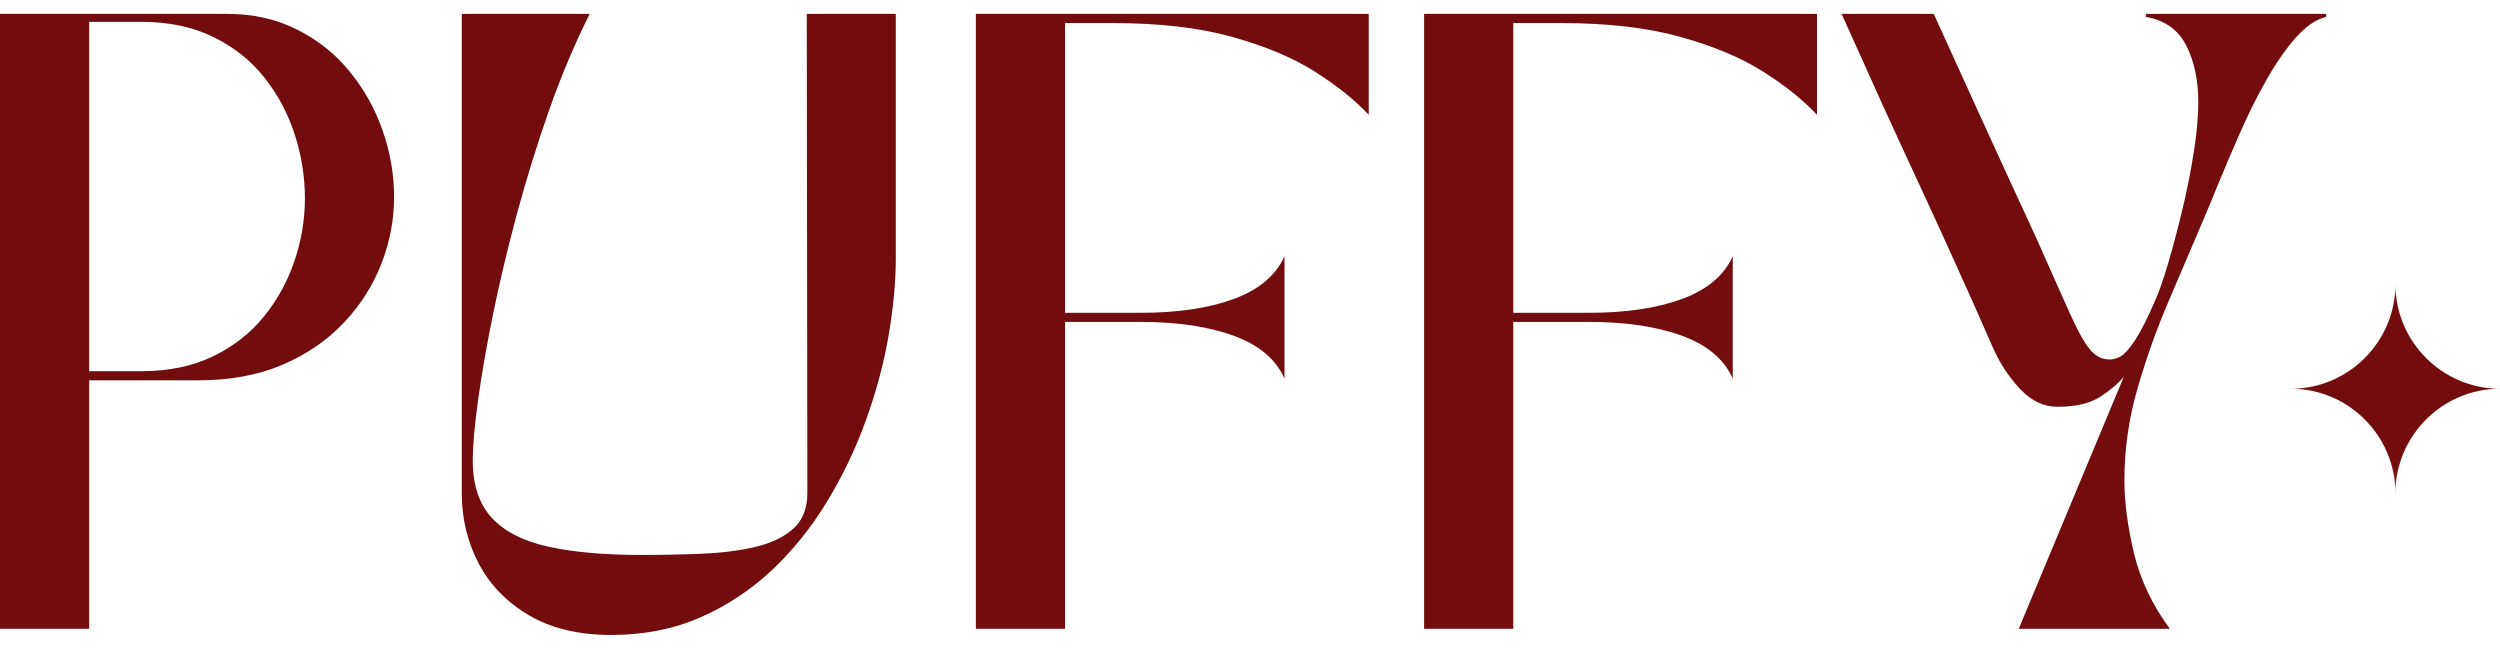 <svg width="131" height="34" viewBox="0 0 131 34" fill="none" xmlns="http://www.w3.org/2000/svg">
<g filter="url(#filter0_b_1074_36779)">
<path d="M4.673 32.95L2.81691e-06 32.95L0 0.728L11.918 0.728C13.271 0.728 14.49 1.003 15.576 1.554C16.662 2.099 17.579 2.834 18.329 3.757C19.084 4.68 19.659 5.71 20.052 6.848C20.451 7.986 20.65 9.148 20.65 10.333C20.65 11.513 20.43 12.672 19.989 13.81C19.549 14.948 18.893 15.979 18.022 16.902C17.157 17.825 16.085 18.562 14.805 19.112C13.525 19.658 12.049 19.93 10.376 19.93L4.673 19.93L4.673 32.95ZM7.41 1.145L4.673 1.145L4.673 19.451L7.41 19.451C8.826 19.451 10.072 19.194 11.147 18.68C12.222 18.16 13.114 17.466 13.822 16.595C14.53 15.724 15.065 14.754 15.426 13.684C15.793 12.609 15.977 11.513 15.977 10.396C15.977 9.258 15.799 8.141 15.442 7.045C15.091 5.949 14.561 4.955 13.853 4.063C13.145 3.172 12.254 2.464 11.178 1.939C10.103 1.41 8.847 1.145 7.41 1.145ZM24.198 25.862L24.198 0.728L30.9 0.728C30.124 2.275 29.418 3.945 28.784 5.739C28.154 7.533 27.591 9.347 27.093 11.183C26.599 13.018 26.18 14.78 25.834 16.469C25.493 18.153 25.231 19.66 25.047 20.992C24.864 22.325 24.772 23.368 24.772 24.123C24.772 25.408 25.105 26.413 25.771 27.136C26.437 27.855 27.425 28.358 28.737 28.647C30.048 28.935 31.671 29.079 33.606 29.079C34.681 29.079 35.733 29.058 36.761 29.016C37.794 28.974 38.727 28.856 39.561 28.662C40.4 28.468 41.066 28.151 41.559 27.71C42.057 27.27 42.306 26.643 42.306 25.83L42.275 0.728L46.94 0.728L46.94 13.488C46.94 14.778 46.812 16.16 46.554 17.633C46.297 19.102 45.899 20.578 45.359 22.062C44.824 23.541 44.147 24.952 43.329 26.294C42.516 27.637 41.557 28.83 40.45 29.874C39.343 30.912 38.093 31.738 36.698 32.352C35.303 32.965 33.745 33.272 32.025 33.272C30.326 33.272 28.891 32.929 27.722 32.242C26.552 31.555 25.671 30.647 25.079 29.52C24.491 28.392 24.198 27.173 24.198 25.862ZM51.134 32.95L51.134 0.728L71.721 0.728L71.721 6.014C70.992 5.238 70.053 4.486 68.905 3.757C67.756 3.028 66.317 2.422 64.586 1.939C62.855 1.452 60.755 1.208 58.285 1.208L55.807 1.208L55.807 16.39L59.803 16.39C61.712 16.39 63.327 16.149 64.649 15.667C65.97 15.179 66.857 14.432 67.308 13.425L67.308 19.836C66.857 18.824 65.97 18.076 64.649 17.594C63.327 17.112 61.712 16.87 59.803 16.87L55.807 16.87L55.807 32.95L51.134 32.95ZM74.623 32.95L74.623 0.728L95.21 0.728L95.21 6.014C94.481 5.238 93.542 4.486 92.393 3.757C91.245 3.028 89.805 2.422 88.075 1.939C86.344 1.452 84.244 1.208 81.773 1.208L79.296 1.208L79.296 16.39L83.292 16.39C85.201 16.39 86.816 16.149 88.138 15.667C89.459 15.179 90.345 14.432 90.796 13.425L90.796 19.836C90.345 18.824 89.459 18.076 88.138 17.594C86.816 17.111 85.201 16.87 83.292 16.87L79.296 16.87L79.296 32.95L74.623 32.95ZM96.499 0.728L101.329 0.728C102.189 2.616 102.973 4.339 103.681 5.896C104.389 7.454 105.081 8.964 105.758 10.428C106.44 11.886 107.134 13.422 107.842 15.037C108.272 16.023 108.626 16.792 108.904 17.342C109.182 17.888 109.445 18.273 109.691 18.499C109.938 18.724 110.223 18.837 110.549 18.837C110.743 18.837 110.939 18.779 111.139 18.664C111.343 18.543 111.59 18.263 111.878 17.822C112.172 17.382 112.523 16.689 112.932 15.745C113.126 15.315 113.346 14.686 113.593 13.857C113.839 13.029 114.086 12.106 114.332 11.088C114.579 10.066 114.783 9.046 114.946 8.028C115.109 7.006 115.19 6.109 115.19 5.338C115.19 4.2 114.98 3.216 114.561 2.388C114.141 1.559 113.436 1.058 112.444 0.885L112.444 0.728L121.892 0.728L121.892 0.885C121.352 1.016 120.812 1.389 120.272 2.002C119.737 2.616 119.223 3.363 118.73 4.244C118.237 5.12 117.781 6.038 117.361 6.998C116.941 7.952 116.564 8.838 116.228 9.657C115.898 10.47 115.636 11.101 115.442 11.553C114.865 12.905 114.259 14.324 113.624 15.808C112.99 17.293 112.447 18.819 111.996 20.387C111.545 21.955 111.319 23.554 111.319 25.185C111.319 26.302 111.485 27.564 111.815 28.969C112.151 30.375 112.78 31.701 113.703 32.95L105.781 32.95L111.288 19.742C110.989 20.104 110.57 20.457 110.029 20.804C109.494 21.145 108.755 21.315 107.811 21.315C107.098 21.315 106.45 21.011 105.868 20.402C105.291 19.789 104.822 19.083 104.46 18.286C103.747 16.655 103.073 15.142 102.438 13.747C101.809 12.352 101.182 10.983 100.558 9.641C99.934 8.298 99.294 6.909 98.638 5.472C97.983 4.029 97.27 2.448 96.499 0.728Z" fill="#730D0D"/>
<mask id="mask0_1074_36779" style="mask-type:luminance" maskUnits="userSpaceOnUse" x="120" y="14" width="11" height="12">
<path d="M120.043 14.893L130.997 14.893L130.997 25.847L120.043 25.847L120.043 14.893Z" fill="white"/>
</mask>
<g mask="url(#mask0_1074_36779)">
<path d="M125.52 25.847C125.52 22.834 123.057 20.37 120.043 20.37C123.057 20.37 125.52 17.907 125.52 14.893C125.52 17.907 127.983 20.37 130.997 20.37C127.983 20.37 125.52 22.834 125.52 25.847Z" fill="#730D0D"/>
</g>
</g>
<defs>
<filter id="filter0_b_1074_36779" x="-310.606" y="-309.878" width="752.209" height="653.756" filterUnits="userSpaceOnUse" color-interpolation-filters="sRGB">
<feFlood flood-opacity="0" result="BackgroundImageFix"/>
<feGaussianBlur in="BackgroundImageFix" stdDeviation="155.303"/>
<feComposite in2="SourceAlpha" operator="in" result="effect1_backgroundBlur_1074_36779"/>
<feBlend mode="normal" in="SourceGraphic" in2="effect1_backgroundBlur_1074_36779" result="shape"/>
</filter>
</defs>
</svg>
